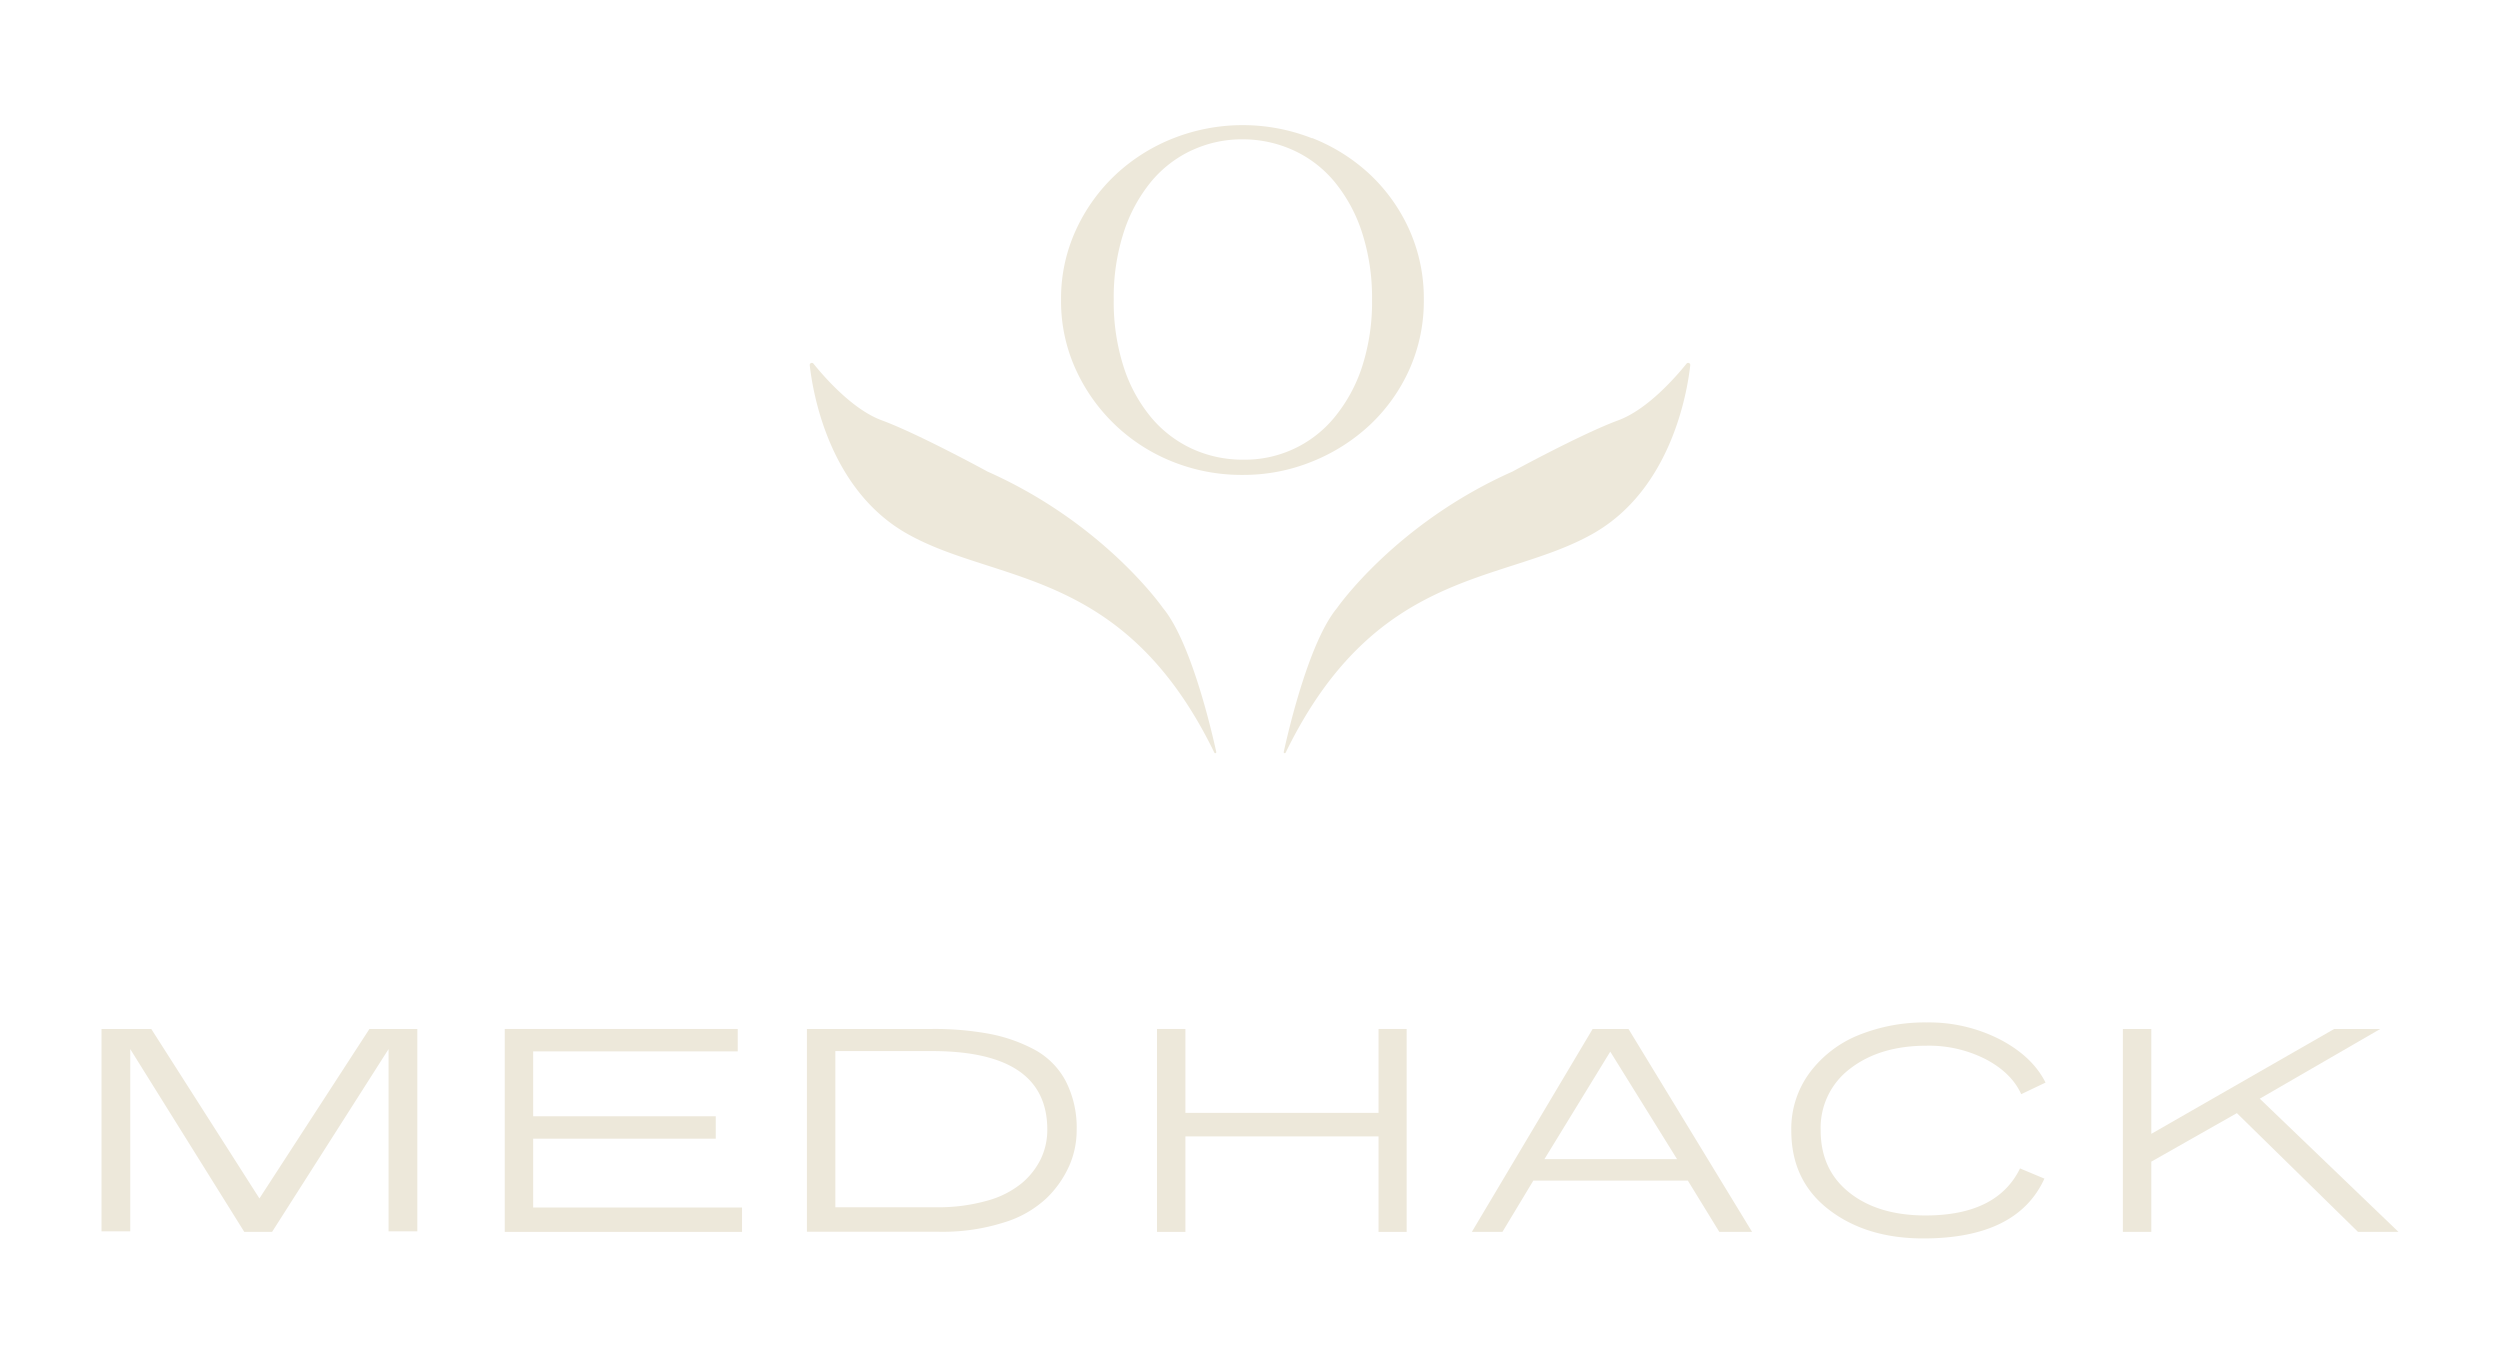 <svg id="Capa_1" data-name="Capa 1" xmlns="http://www.w3.org/2000/svg" viewBox="0 0 581.38 317.11"><defs><style>.cls-1{fill:#ede8da;}</style></defs><polygon class="cls-1" points="97.05 239.29 97.05 286.35 90.36 286.35 90.36 243.97 63.27 286.48 56.81 286.48 30.29 243.97 30.29 286.35 23.61 286.35 23.61 239.29 35.18 239.29 60.33 278.7 85.91 239.29 97.05 239.29"/><polygon class="cls-1" points="171.56 239.29 171.56 244.5 123.99 244.5 123.99 259.59 166.45 259.59 166.45 264.8 123.99 264.8 123.99 280.81 172.56 280.81 172.56 286.48 117.38 286.48 117.38 239.29 171.56 239.29"/><path class="cls-1" d="M187.65,239.29h29.1a70.07,70.07,0,0,1,13.11,1.09A36.78,36.78,0,0,1,240.39,244a17.82,17.82,0,0,1,7.4,7.32,23.73,23.73,0,0,1,2.59,11.53,20.56,20.56,0,0,1-1.69,8.18,24.21,24.21,0,0,1-5.21,7.51,24.93,24.93,0,0,1-10,5.74,47.07,47.07,0,0,1-15,2.17H187.65Zm29.1,5.14H194.26v36.32h23.43a41.73,41.73,0,0,0,11.85-1.52,21.68,21.68,0,0,0,8.09-4.09,17.23,17.23,0,0,0,4.45-5.7,15.67,15.67,0,0,0,1.47-6.75q0-18.25-26.8-18.26"/><polygon class="cls-1" points="327.12 239.29 327.12 286.48 320.58 286.48 320.58 264.27 275.67 264.27 275.67 286.48 269.06 286.48 269.06 239.29 275.67 239.29 275.67 258.8 320.58 258.8 320.58 239.29 327.12 239.29"/><path class="cls-1" d="M378.71,239.29l28.74,47.19h-7.62l-7.32-11.93H356.58l-7.19,11.93h-7.11l28.09-47.19Zm-4.24,5.27-15.31,25H390Z"/><path class="cls-1" d="M475.71,251.75l-5.67,2.7q-2.24-4.95-8.23-8.11a29.06,29.06,0,0,0-13.76-3.16q-10.85,0-17.75,5.3a17.21,17.21,0,0,0-6.9,14.4q0,9.17,6.68,14.47t17.68,5.31q16.67,0,22-10.94l5.67,2.37Q469.1,288,447.26,288q-13.29,0-22-6.73t-8.69-18.39a21.9,21.9,0,0,1,4.34-13.51,26.64,26.64,0,0,1,11.43-8.7,41.1,41.1,0,0,1,15.7-2.9,36.2,36.2,0,0,1,17.14,4q7.5,3.95,10.52,10"/><polygon class="cls-1" points="553.53 239.29 525.51 255.5 557.77 286.48 548.36 286.48 520.19 258.86 500.29 270.14 500.29 286.48 493.68 286.48 493.68 239.29 500.29 239.29 500.29 263.68 542.82 239.29 553.53 239.29"/><path class="cls-1" d="M305.14,32.1a42.49,42.49,0,0,1,13.46,8.48,40.38,40.38,0,0,1,9.15,12.88,39,39,0,0,1,3.36,16.23,39,39,0,0,1-3.36,16.23,40.34,40.34,0,0,1-9.15,12.87,43.18,43.18,0,0,1-13.46,8.54A42.32,42.32,0,0,1,289,110.44a43.06,43.06,0,0,1-16.12-3,41.57,41.57,0,0,1-22.68-21.47,38.14,38.14,0,0,1-3.45-16.23,38.1,38.1,0,0,1,3.45-16.23,41.08,41.08,0,0,1,9.23-12.88,42.33,42.33,0,0,1,13.45-8.48,44.1,44.1,0,0,1,32.23,0m-27.85,2.75a27.2,27.2,0,0,0-9.54,7.32A35.86,35.86,0,0,0,261.33,54,49.18,49.18,0,0,0,259,69.69a49.27,49.27,0,0,0,2.34,15.74,35.2,35.2,0,0,0,6.42,11.71,27.38,27.38,0,0,0,9.54,7.26,28.22,28.22,0,0,0,11.89,2.5,26.92,26.92,0,0,0,21.12-9.82,36,36,0,0,0,6.42-11.71,48.72,48.72,0,0,0,2.34-15.68A49.18,49.18,0,0,0,316.72,54a35.86,35.86,0,0,0-6.42-11.78,27,27,0,0,0-9.62-7.32,28.38,28.38,0,0,0-11.81-2.5,27.51,27.51,0,0,0-11.58,2.5"/><path class="cls-1" d="M189.19,84.59a.49.49,0,0,0-.88.36c.7,6.31,4.43,28.76,22.49,39.08,20.85,11.91,50.51,7.67,71.6,51a.24.24,0,0,0,.45-.14c-1.39-6.31-6.11-25.94-12.41-33.5,0,0-13.59-19.63-40.76-31.71,0,0-16.07-8.78-24.64-11.94-6.77-2.49-13.37-10.07-15.85-13.15"/><path class="cls-1" d="M392.19,84.59a.49.49,0,0,1,.88.36c-.7,6.31-4.44,28.76-22.49,39.08-20.85,11.91-50.51,7.67-71.6,51a.24.24,0,0,1-.45-.14c1.39-6.31,6.11-25.94,12.41-33.5,0,0,13.59-19.63,40.76-31.71,0,0,16.07-8.78,24.64-11.94,6.77-2.49,13.37-10.07,15.85-13.15"/></svg>